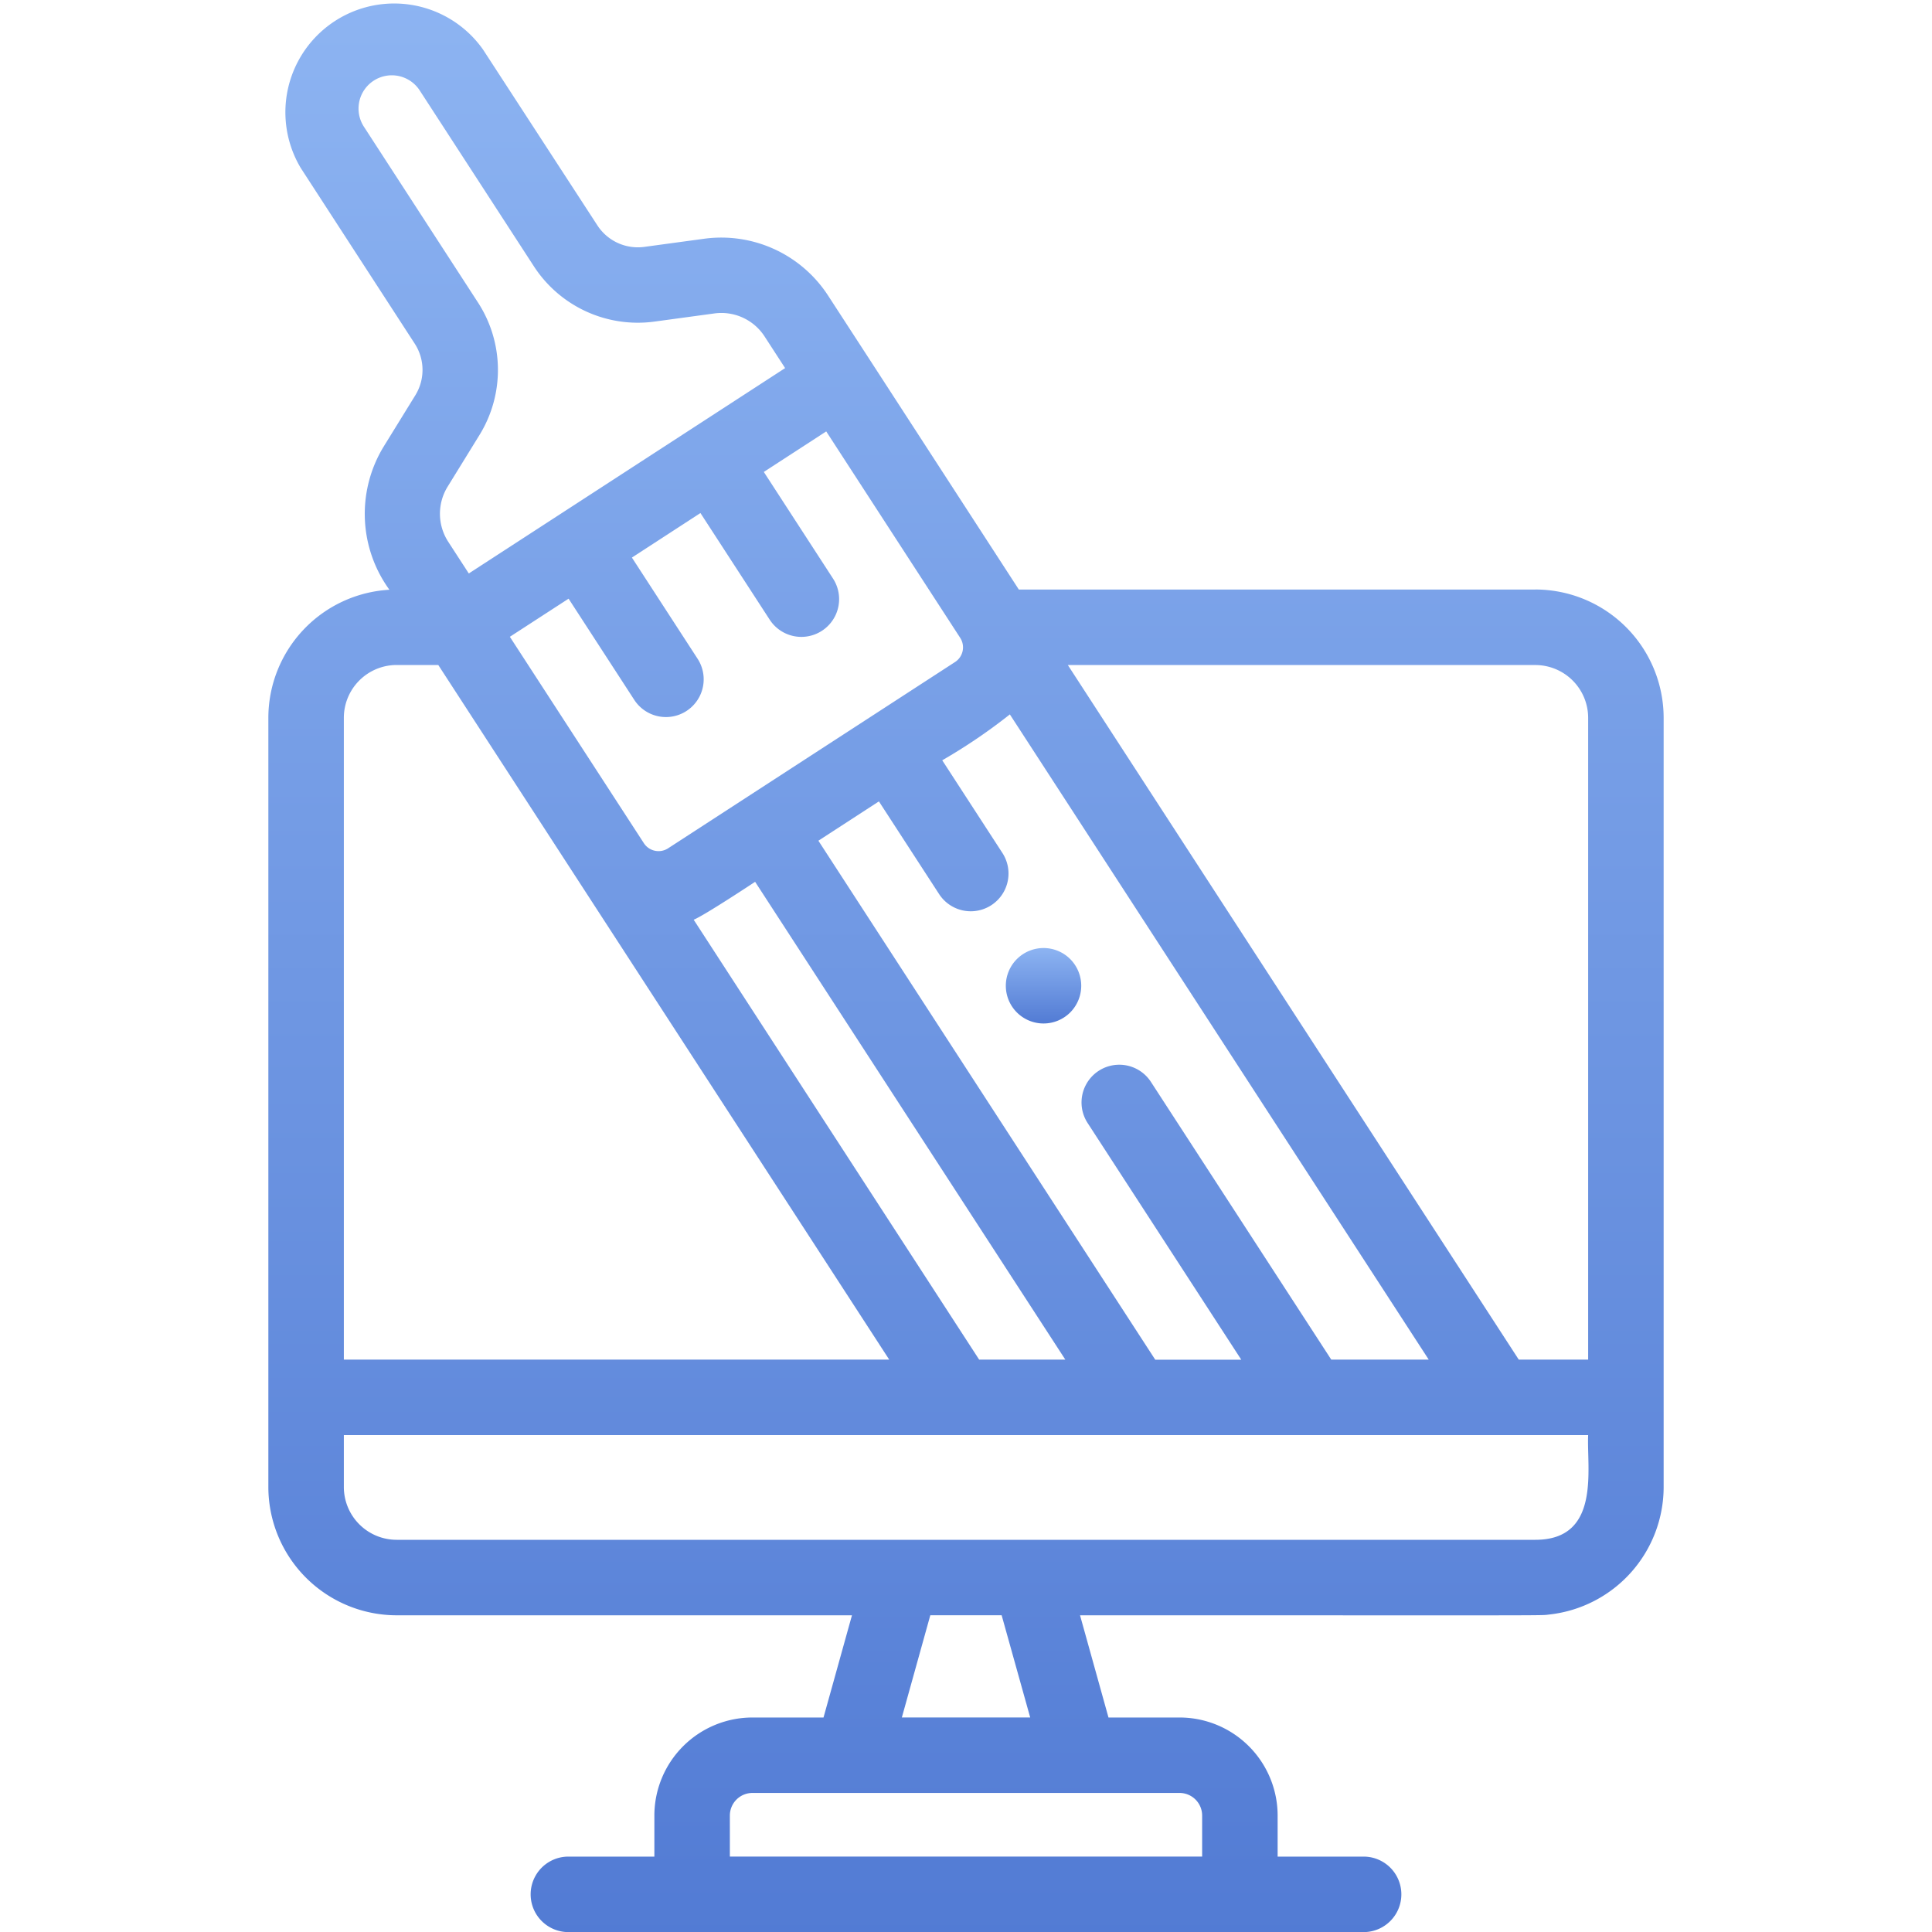 <svg xmlns="http://www.w3.org/2000/svg" xmlns:xlink="http://www.w3.org/1999/xlink" width="40" height="40" viewBox="0 0 40 40">
  <defs>
    <linearGradient id="linear-gradient" x1="0.5" x2="0.5" y2="1" gradientUnits="objectBoundingBox">
      <stop offset="0" stop-color="#8db4f2"/>
      <stop offset="1" stop-color="#527bd4"/>
    </linearGradient>
    <clipPath id="clip-path">
      <rect id="Прямоугольник_49" data-name="Прямоугольник 49" width="40" height="40" transform="translate(15 15)" fill="url(#linear-gradient)"/>
    </clipPath>
  </defs>
  <g id="Группа_масок_28" data-name="Группа масок 28" transform="translate(-15 -15)" clip-path="url(#clip-path)">
    <g id="website" transform="translate(15 15)">
      <path id="Контур_126" data-name="Контур 126" d="M22.16,19.859a.781.781,0,1,0,0,1.1.783.783,0,0,0,0-1.1Z" fill="url(#linear-gradient)"/>
      <path id="Контур_127" data-name="Контур 127" d="M31.788,12.206H21.094l-3.1-4.779h0l-.853-1.313a2.636,2.636,0,0,0-2.555-1.172l-1.25.17a1,1,0,0,1-.966-.443L10,1.025A2.252,2.252,0,0,0,6.226,3.477L8.59,7.12A1,1,0,0,1,8.6,8.182L7.938,9.255a2.675,2.675,0,0,0,.124,2.955,2.659,2.659,0,0,0-2.506,2.651V30.787a2.659,2.659,0,0,0,2.656,2.656h9.427l-.589,2.116H15.578a2.032,2.032,0,0,0-2.03,2.03v.85h-1.78a.781.781,0,1,0,0,1.563H28.232a.781.781,0,1,0,0-1.563h-1.78v-.85a2.032,2.032,0,0,0-2.03-2.03H22.95l-.589-2.116c10.193,0,9.495.008,9.722-.017a2.658,2.658,0,0,0,2.361-2.639V14.861a2.659,2.659,0,0,0-2.656-2.656Zm0,1.563a1.094,1.094,0,0,1,1.093,1.093V28.149H31.444L22.108,13.768Zm0,18.111H8.212a1.094,1.094,0,0,1-1.093-1.093V29.712H32.881C32.848,30.4,33.151,31.88,31.788,31.88ZM19.88,13.206a.362.362,0,0,1-.106.5l-5.943,3.858a.363.363,0,0,1-.5-.106l-2.775-4.274,1.216-.789,1.36,2.095a.781.781,0,1,0,1.311-.851l-1.36-2.095,1.419-.922,1.434,2.208a.781.781,0,1,0,1.311-.851L15.814,9.771l1.292-.839Zm7.682,14.943L23.829,22.4a.781.781,0,1,0-1.311.851l3.181,4.9H23.918L16.944,17.406l1.253-.814,1.246,1.919a.781.781,0,1,0,1.311-.851l-1.246-1.919a11.543,11.543,0,0,0,1.4-.95l8.672,13.358Zm-13.2-9.107c.224-.091,1.264-.78,1.272-.785l6.422,9.892H20.272ZM7.536,2.626a.689.689,0,1,1,1.156-.75l2.365,3.643a2.565,2.565,0,0,0,2.487,1.14l1.25-.17a1.066,1.066,0,0,1,1.034.474l.427.658L9.706,11.873l-.427-.658a1.067,1.067,0,0,1-.012-1.138L9.931,9A2.566,2.566,0,0,0,9.9,6.269Zm.676,11.142h.862l9.336,14.381H7.119V14.861A1.094,1.094,0,0,1,8.212,13.768Zm16.677,23.82v.85H15.111v-.85a.468.468,0,0,1,.467-.467h8.843A.468.468,0,0,1,24.889,37.588Zm-3.56-2.03H18.672l.589-2.116h1.477Z" fill="url(#linear-gradient)"/>
    </g>
  </g>
</svg>
